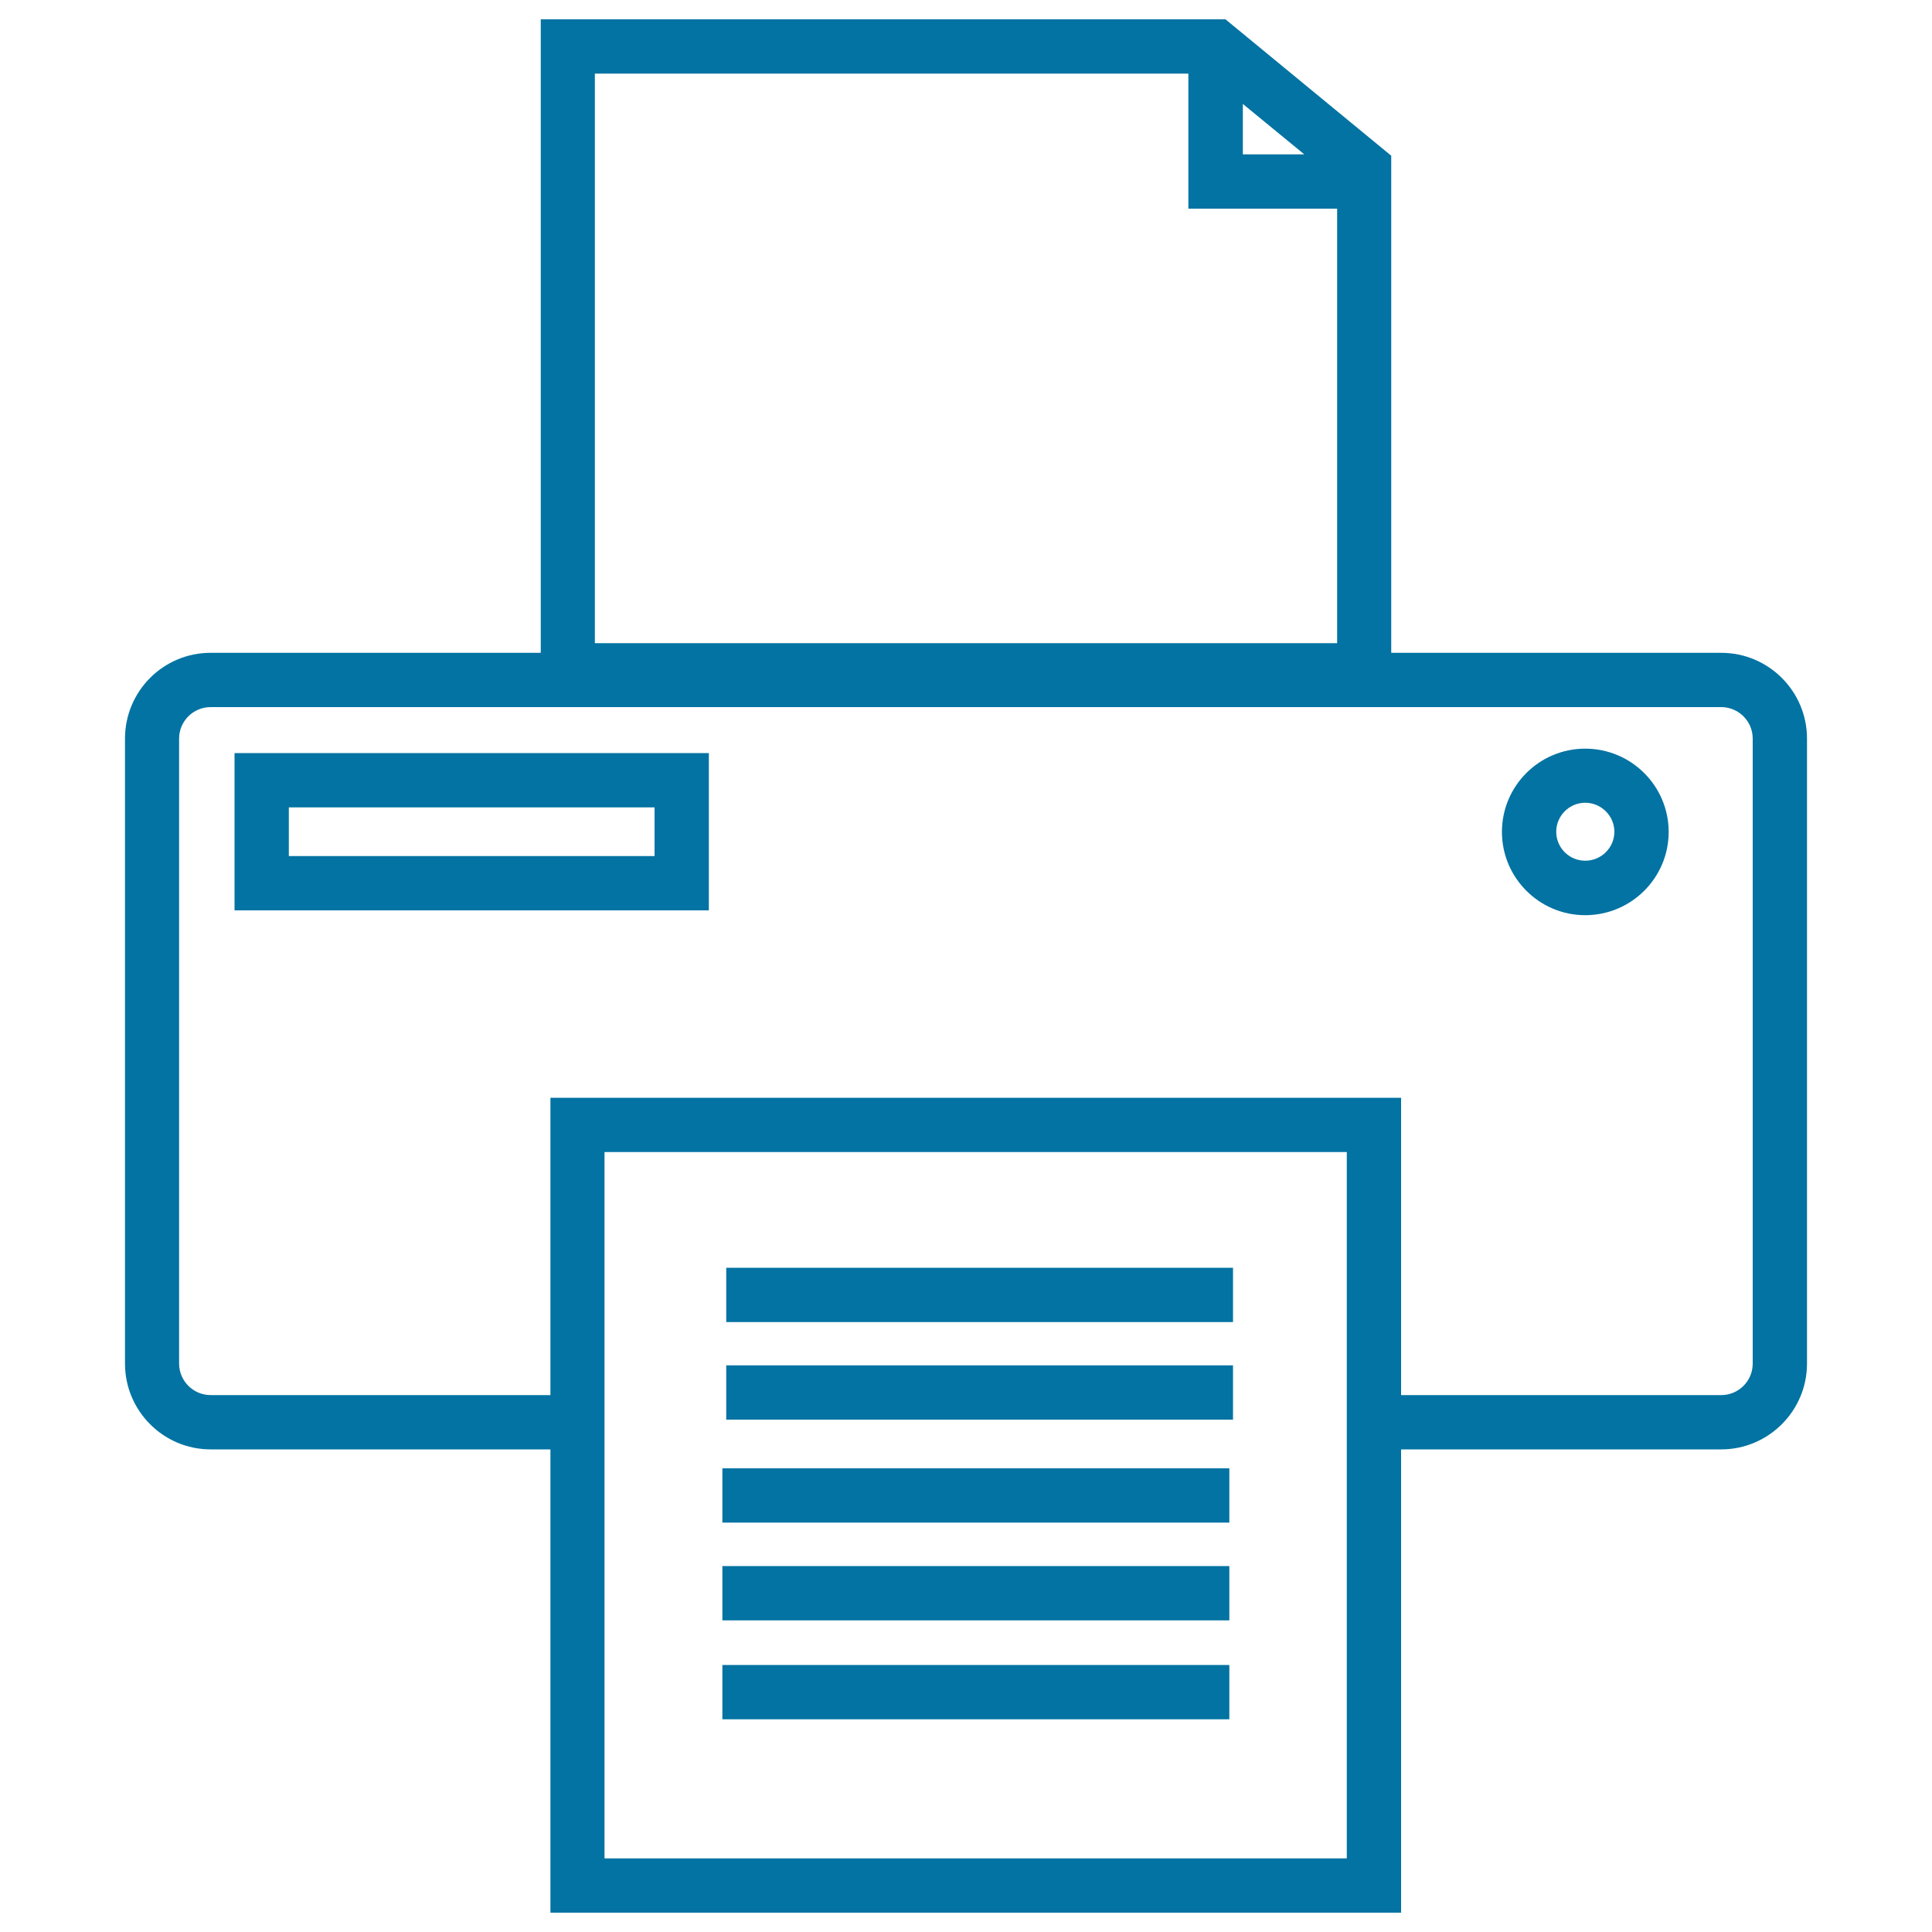 <svg xmlns="http://www.w3.org/2000/svg" viewBox="0 0 1000 1000" style="fill:#0273a2">
<title>Printer SVG icon</title>
<g><g><g><path d="M890.9,337.9H720.1V80.6L634.3,10H279.9v327.9H109c-24.5,0-44.3,19.9-44.3,44.4v323.5c0,24.5,19.9,44.4,44.3,44.4h175.9V990l440.3,0V750.2h165.7c24.4,0,44.4-19.9,44.4-44.4V382.3C935.3,357.8,915.4,337.9,890.9,337.9z M643.3,79.9V53.8l31.8,26.1L643.3,79.9L643.3,79.9z M692.1,108v224.9H307.9V38.1h307.2V108H692.1z M284.9,568.2v153.9H109c-8.9,0-16.3-7.3-16.3-16.3V382.3c0-9,7.3-16.3,16.3-16.3h781.9c9,0,16.3,7.3,16.3,16.3v323.5c0,9-7.3,16.3-16.3,16.3H725.2V568.2H284.9z M312.9,961.9l0-365.6h384.2v365.6L312.9,961.9z"/></g><g><path d="M820.5,473.7c23.8,0,43.2-19.3,43.2-43.1c0-23.8-19.4-43.1-43.2-43.1c-23.8,0-43.1,19.3-43.1,43.1C777.4,454.3,796.7,473.7,820.5,473.7z M820.5,415.5c8.3,0,15.1,6.8,15.1,15c0,8.3-6.8,15-15.1,15c-8.3,0-15-6.7-15-15C805.5,422.3,812.2,415.5,820.5,415.5z"/></g><g><path d="M121.4,471.2h245.5v-81.4H121.4V471.2z M338.8,417.9v25.2H149.5v-25.2H338.8z"/></g><g><rect x="375.9" y="656.2" width="262.3" height="28.1"/></g><g><rect x="375.9" y="706.7" width="262.3" height="28.1"/></g><g><rect x="373.9" y="760" width="262.4" height="28.1"/></g><g><rect x="373.9" y="810.6" width="262.4" height="28.1"/></g><g><rect x="373.9" y="861.8" width="262.4" height="28.1"/></g></g></g>
</svg>